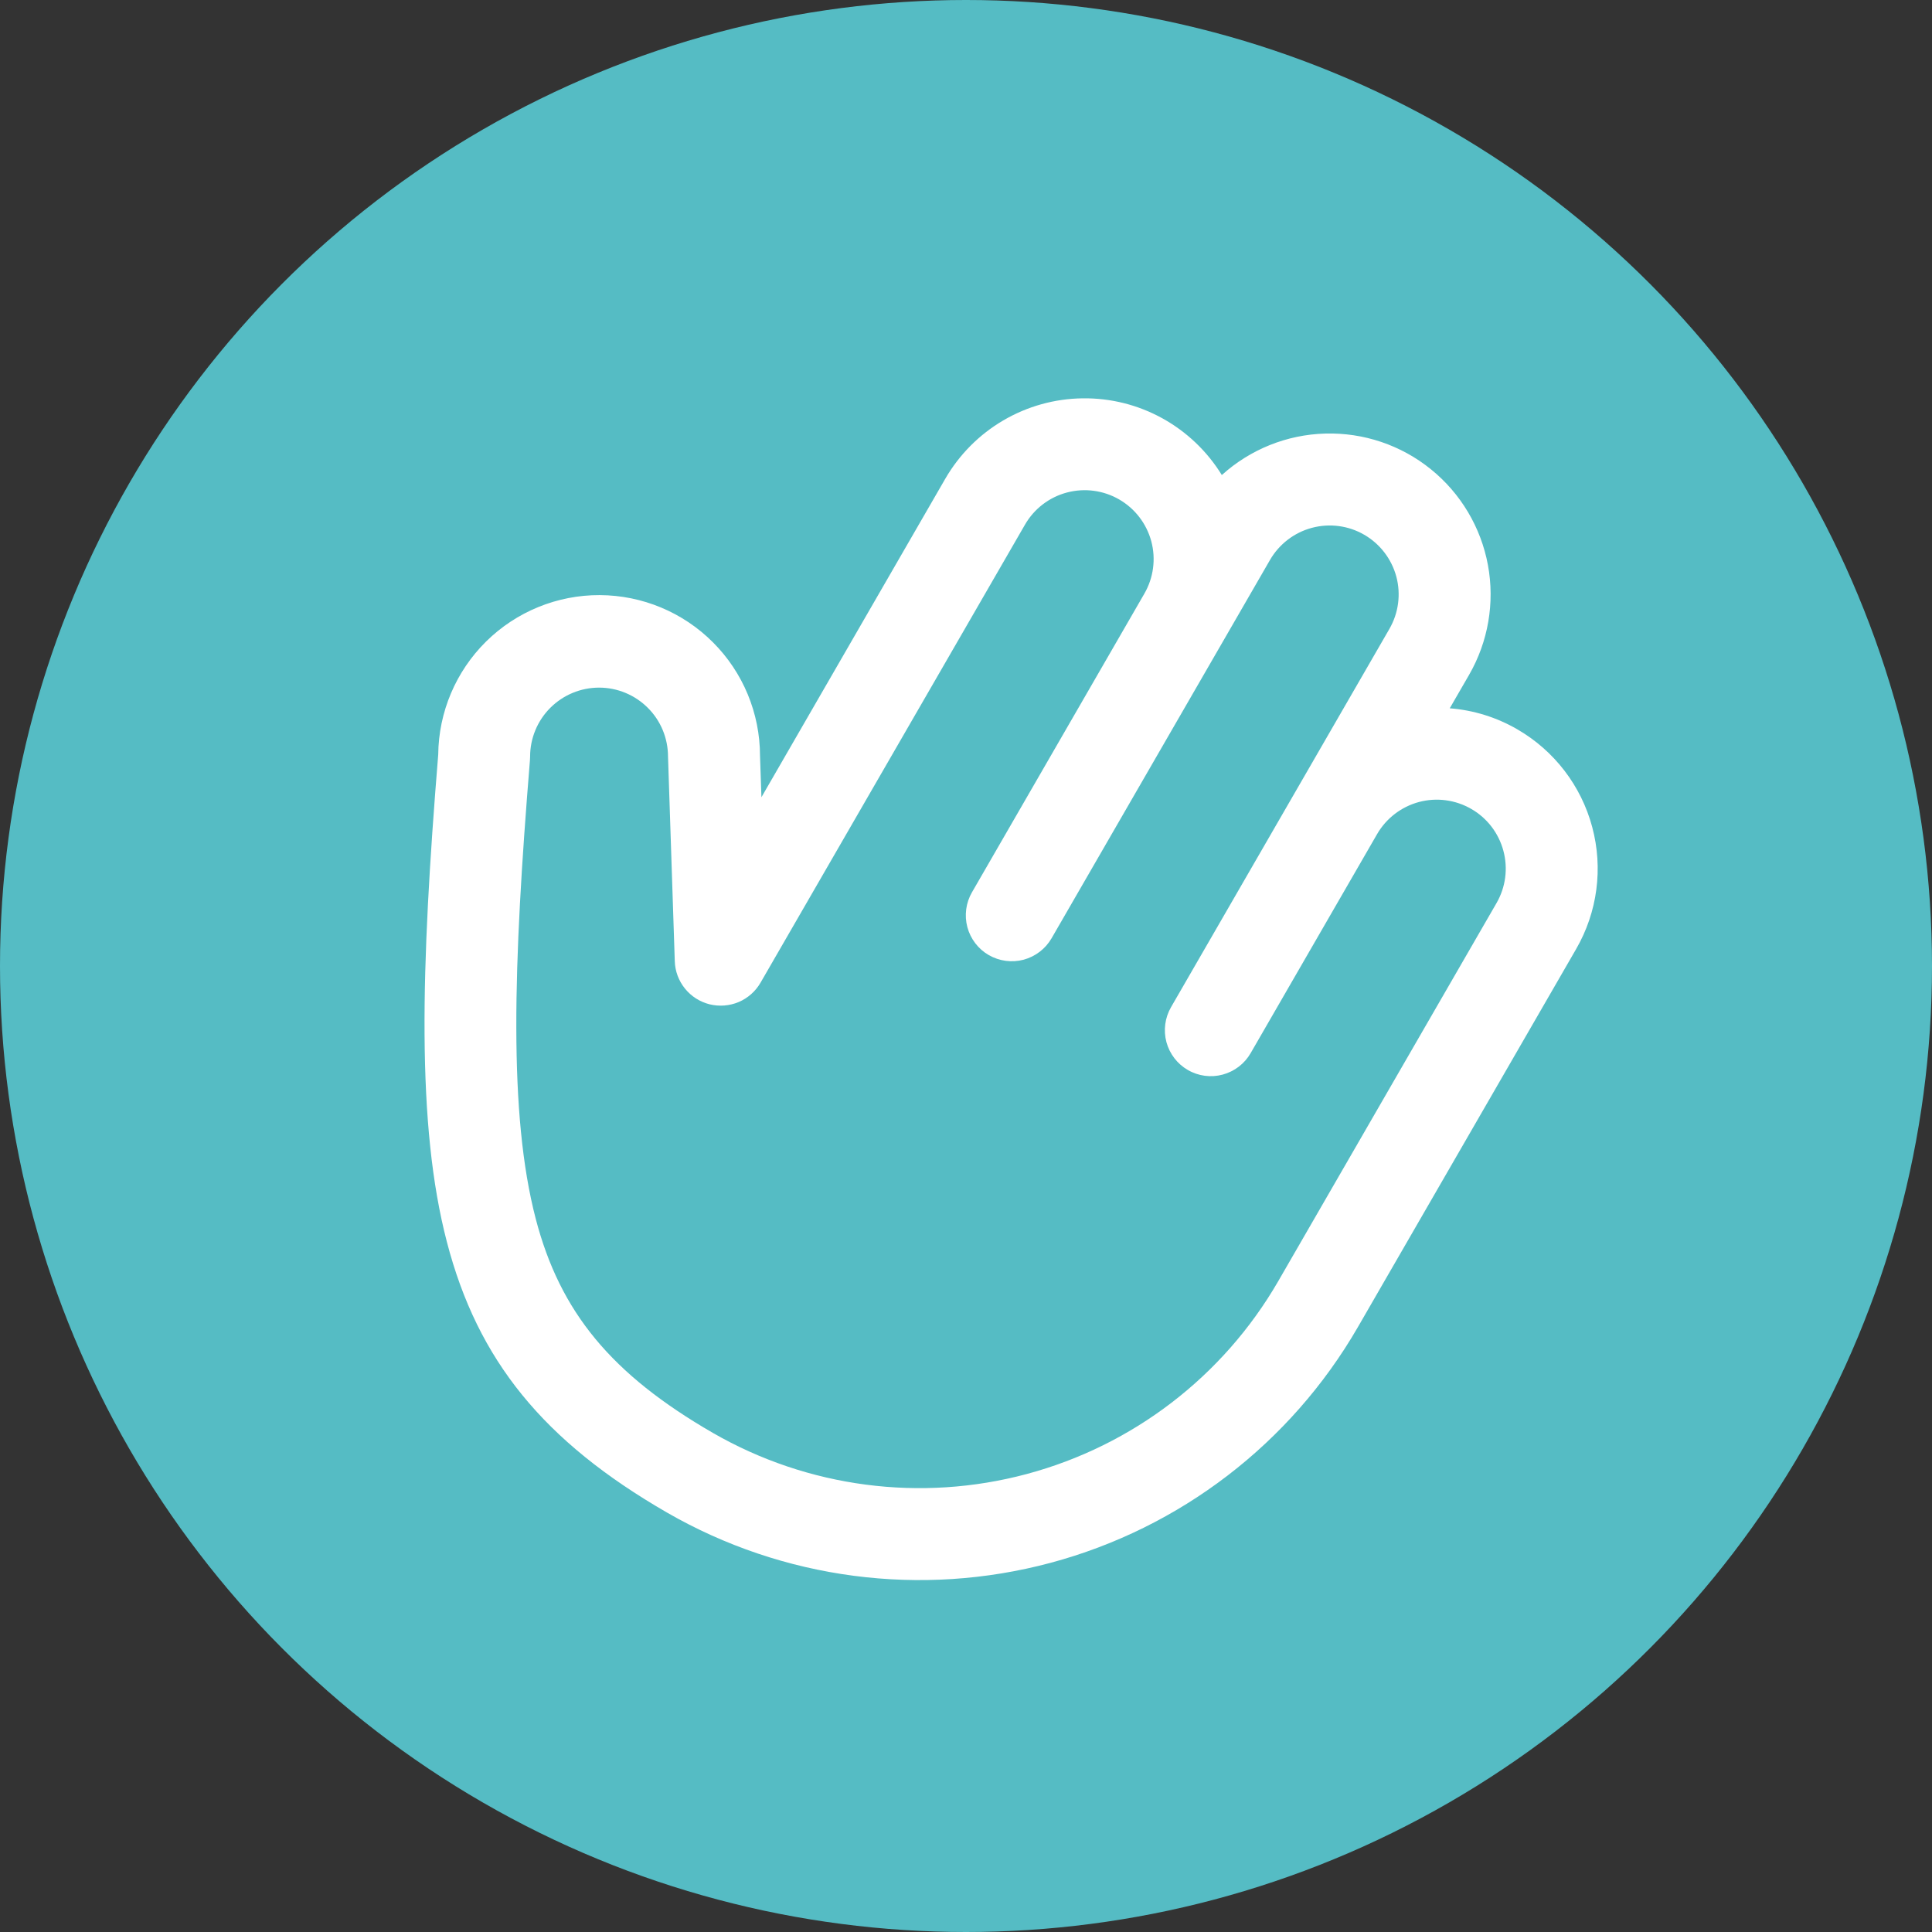 <svg width="34" height="34" viewBox="0 0 34 34" fill="none" xmlns="http://www.w3.org/2000/svg">
<rect x="0" y="0" width="34" height="34" fill="#333333" stroke="none"/>
<circle cx="17" cy="17" r="17" fill="#55BCC4"/>
<path d="M26.701 12.834C26.338 12.624 25.932 12.497 25.513 12.465L25.853 11.877C26.19 11.293 26.308 10.607 26.185 9.943C26.062 9.28 25.706 8.682 25.181 8.258C24.656 7.833 23.997 7.611 23.323 7.63C22.648 7.648 22.002 7.908 21.502 8.36C21.245 7.942 20.884 7.598 20.455 7.361C20.025 7.124 19.541 7.003 19.051 7.01C18.561 7.016 18.08 7.15 17.657 7.398C17.233 7.646 16.882 8 16.636 8.424L13.4 14.03L13.375 13.3C13.374 12.552 13.077 11.834 12.548 11.305C12.02 10.775 11.303 10.476 10.554 10.473C9.806 10.47 9.087 10.764 8.554 11.29C8.022 11.816 7.719 12.531 7.712 13.28C7.405 17.047 7.327 19.798 7.865 21.858C8.407 23.941 9.565 25.364 11.737 26.618C13.782 27.796 16.21 28.114 18.489 27.503C20.768 26.892 22.712 25.402 23.894 23.359L27.737 16.702C28.113 16.052 28.215 15.279 28.02 14.553C27.826 13.828 27.352 13.21 26.701 12.834ZM22.493 22.55C21.526 24.221 19.935 25.441 18.07 25.94C16.206 26.44 14.219 26.18 12.546 25.217C10.761 24.186 9.858 23.095 9.428 21.449C8.948 19.605 9.031 16.997 9.326 13.381C9.328 13.359 9.329 13.337 9.329 13.315C9.329 12.993 9.457 12.684 9.684 12.457C9.912 12.229 10.221 12.101 10.543 12.101C10.865 12.101 11.173 12.229 11.401 12.457C11.629 12.684 11.756 12.993 11.756 13.315C11.756 13.324 11.756 13.333 11.757 13.342L11.875 16.914C11.88 17.09 11.943 17.26 12.054 17.397C12.164 17.534 12.316 17.631 12.487 17.674C12.658 17.716 12.838 17.702 13 17.634C13.162 17.565 13.297 17.445 13.385 17.292L18.038 9.233C18.198 8.955 18.463 8.751 18.774 8.668C19.085 8.585 19.416 8.628 19.695 8.789C19.974 8.95 20.177 9.215 20.261 9.526C20.344 9.837 20.3 10.168 20.139 10.447L17.105 15.703C16.998 15.888 16.969 16.109 17.024 16.317C17.08 16.524 17.215 16.701 17.401 16.808C17.587 16.915 17.808 16.944 18.015 16.889C18.222 16.833 18.399 16.697 18.506 16.512L22.35 9.854C22.511 9.576 22.776 9.372 23.087 9.289C23.398 9.206 23.729 9.249 24.007 9.41C24.286 9.571 24.489 9.836 24.573 10.147C24.656 10.458 24.612 10.789 24.451 11.068L20.608 17.725C20.501 17.911 20.472 18.132 20.527 18.339C20.583 18.546 20.718 18.723 20.904 18.83C21.09 18.938 21.311 18.967 21.518 18.911C21.725 18.855 21.902 18.72 22.009 18.534L24.234 14.68C24.395 14.401 24.66 14.198 24.971 14.114C25.282 14.031 25.613 14.075 25.892 14.236C26.171 14.396 26.374 14.662 26.457 14.972C26.541 15.283 26.497 15.615 26.336 15.893L22.493 22.55Z" fill="white"/>
</svg>
